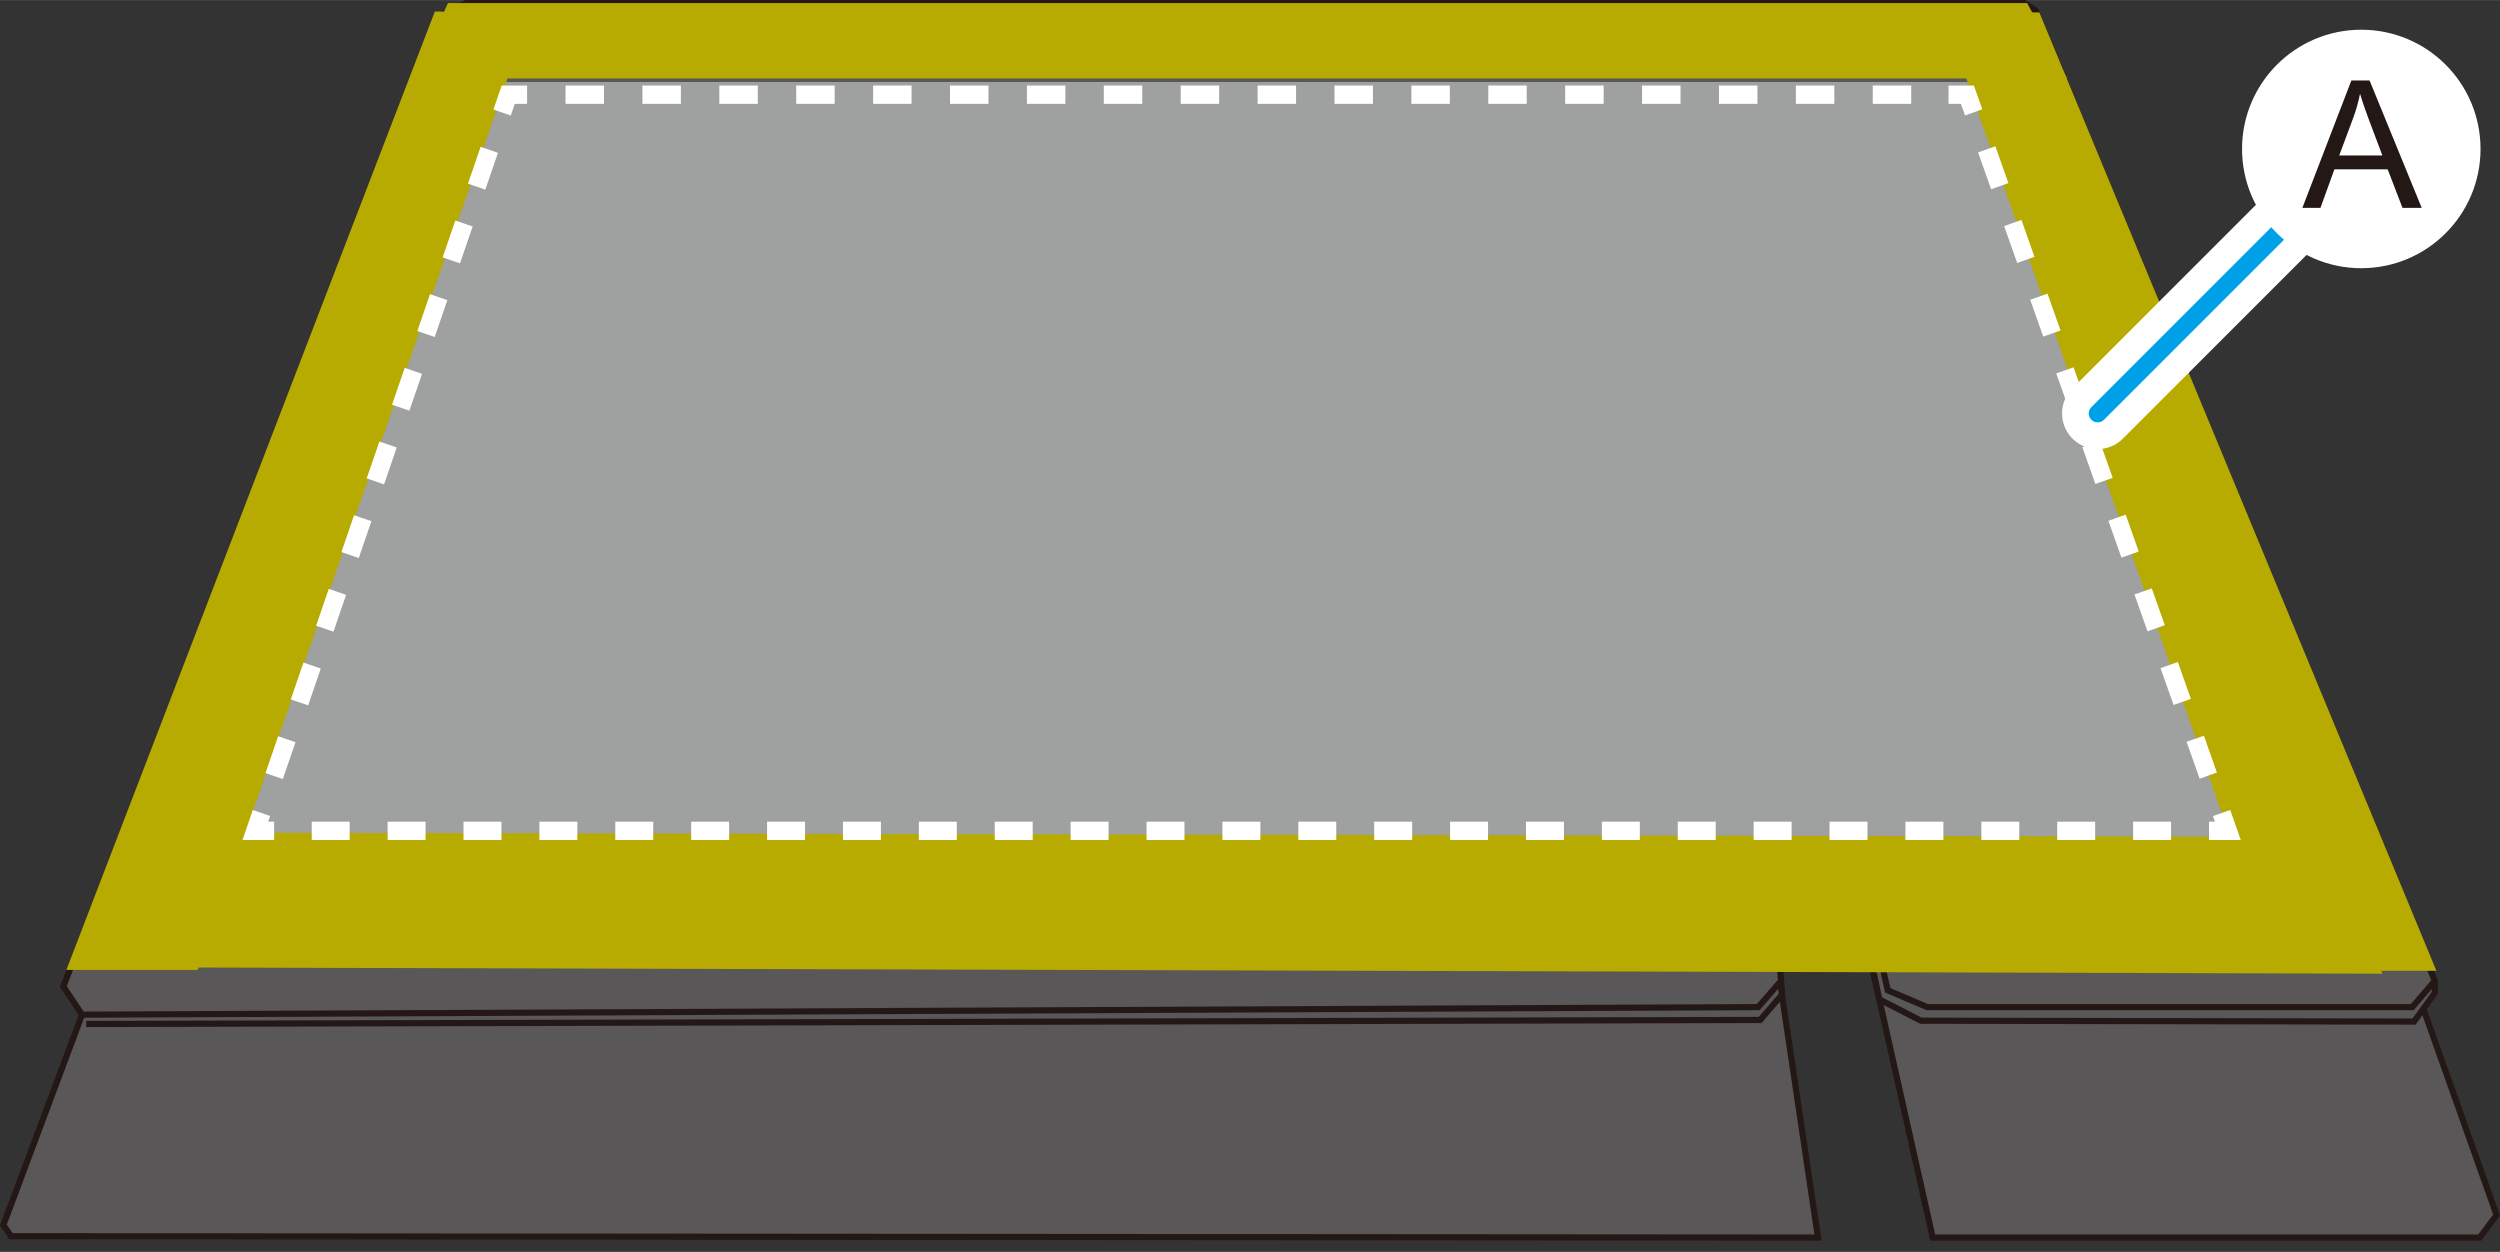 <?xml version="1.0" encoding="UTF-8"?><svg id="_レイヤー_1" xmlns="http://www.w3.org/2000/svg" width="70.19mm" height="35.15mm" xmlns:xlink="http://www.w3.org/1999/xlink" viewBox="0 0 198.97 99.63"><rect x="0" y="0" width="198.97" height="99.63" fill="#333333" stroke="none"/><defs><style>.cls-1{stroke-dasharray:0 0 3.11 3.11;}.cls-1,.cls-2,.cls-3,.cls-4,.cls-5,.cls-6,.cls-7,.cls-8,.cls-9,.cls-10,.cls-11{fill:none;}.cls-1,.cls-2,.cls-4,.cls-5,.cls-7,.cls-8,.cls-9,.cls-10{stroke:#fff;}.cls-1,.cls-5,.cls-7,.cls-8,.cls-10{stroke-width:1.46px;}.cls-1,.cls-5,.cls-7,.cls-8,.cls-10,.cls-11{stroke-miterlimit:10;}.cls-2{stroke-width:1.12px;}.cls-3{stroke:#00a0e9;stroke-width:1.42px;}.cls-3,.cls-9{stroke-linecap:round;}.cls-4{stroke-width:1.98px;}.cls-12{clip-path:url(#clippath-2);}.cls-13{fill:#9fa0a0;}.cls-13,.cls-6,.cls-14,.cls-15,.cls-16,.cls-17{stroke-width:0px;}.cls-7{stroke-dasharray:0 0 3.06 3.06;}.cls-18{clip-path:url(#clippath-1);}.cls-19{clip-path:url(#clippath-4);}.cls-14{fill:#595757;}.cls-8{stroke-dasharray:0 0 3.02 3.02;}.cls-9{stroke-width:5.67px;}.cls-10{stroke-dasharray:0 0 3.1 3.1;}.cls-20{clip-path:url(#clippath);}.cls-21{clip-path:url(#clippath-3);}.cls-15{fill:#fff;}.cls-16{fill:#231815;}.cls-11{stroke:#231815;stroke-width:.49px;}.cls-17{fill:#b7aa00;}</style><clipPath id="clippath"><rect class="cls-6" x="0" y="0" width="198.97" height="99.63"/></clipPath><clipPath id="clippath-1"><rect class="cls-6" x="0" y="0" width="198.97" height="99.63"/></clipPath><clipPath id="clippath-2"><rect class="cls-6" x="0" y="0" width="198.97" height="99.63"/></clipPath><clipPath id="clippath-3"><rect class="cls-6" x="0" y="0" width="198.97" height="99.63"/></clipPath><clipPath id="clippath-4"><rect class="cls-6" x="0" y="0" width="198.97" height="99.63"/></clipPath></defs><polygon class="cls-14" points="141.45 74.19 141.63 76.88 148.98 76.91 153.82 98.49 197.36 98.49 198.7 96.7 192.58 79.46 149.64 74.19 141.45 74.19"/><g class="cls-20"><polyline class="cls-11" points="192.58 79.46 198.7 96.7 197.36 98.49 153.82 98.49 148.98 76.91 141.63 76.88 141.45 74.19 149.64 74.19"/></g><polygon class="cls-14" points="6.53 80.75 .27 97.49 .87 98.38 144.69 98.49 141.83 79.16 141.75 78.06 6.53 80.75"/><g class="cls-18"><polyline class="cls-11" points="141.75 78.06 141.82 79.16 144.69 98.49 .87 98.38 .27 97.49 6.53 80.75"/></g><polyline class="cls-11" points="6.86 81.49 140.09 81.17 141.82 79.16"/><polyline class="cls-14" points="141.63 75.53 148.72 75.53 149.57 79.53 152.88 81.23 192.13 81.3 193.78 79.02 193.78 78.06"/><polyline class="cls-11" points="141.63 75.53 148.72 75.53 149.57 79.53 152.88 81.23 192.13 81.3 193.78 79.02 193.78 78.06"/><line class="cls-11" x1="141.7" y1="77.95" x2="141.81" y2="78.98"/><polygon class="cls-14" points="37.1 .24 34.86 1.29 5.04 78.51 6.53 80.75 139.93 80.15 141.75 78.06 141.45 74.19 149.2 74.19 150.24 78.81 153.38 80.15 191.99 80.15 193.78 78.06 162.02 .84 161.13 .24 37.1 .24"/><g class="cls-12"><polygon class="cls-11" points="37.1 .24 161.13 .24 162.02 .84 193.78 78.06 191.99 80.15 153.38 80.15 150.24 78.81 149.2 74.19 141.45 74.19 141.75 78.06 139.93 80.15 6.53 80.75 5.04 78.51 34.86 1.29 37.1 .24"/></g><polyline class="cls-5" points="40.19 8.82 40.67 7.4 42.17 7.4"/><line class="cls-7" x1="45.23" y1="7.4" x2="153.78" y2="7.4"/><polyline class="cls-5" points="155.31 7.4 156.81 7.4 157.31 8.81"/><line class="cls-1" x1="158.34" y1="11.75" x2="176.51" y2="63.11"/><polyline class="cls-5" points="177.03 64.57 177.53 65.99 176.03 65.99"/><line class="cls-8" x1="173.01" y1="65.99" x2="23.56" y2="65.99"/><polyline class="cls-5" points="22.05 65.99 20.55 65.99 21.03 64.57"/><line class="cls-10" x1="22.04" y1="61.64" x2="39.68" y2="10.29"/><polygon class="cls-13" points="39.43 6.52 156.96 6.52 178.75 67.12 18.43 67.12 39.43 6.52"/><polygon class="cls-17" points="35.65 .24 32.89 6.24 164.52 6.24 161.34 .24 35.65 .24"/><polygon class="cls-17" points="14.27 66.26 9.82 76.98 189.61 77.49 184.76 66.6 14.27 66.26"/><polygon class="cls-17" points="5.28 77.19 15.73 77.19 42.24 .91 34.61 .91 5.28 77.19"/><polygon class="cls-17" points="193.91 77.26 181.19 77.26 154.67 .98 162.31 .98 193.91 77.26"/><polyline class="cls-5" points="39.96 8.95 40.45 7.53 41.95 7.53"/><line class="cls-7" x1="45.01" y1="7.53" x2="153.55" y2="7.53"/><polyline class="cls-5" points="155.08 7.53 156.58 7.53 157.08 8.94"/><line class="cls-1" x1="158.12" y1="11.88" x2="176.29" y2="63.24"/><polyline class="cls-5" points="176.81 64.7 177.31 66.12 175.81 66.12"/><line class="cls-8" x1="172.79" y1="66.12" x2="23.33" y2="66.12"/><polyline class="cls-5" points="21.82 66.12 20.32 66.12 20.81 64.7"/><line class="cls-10" x1="21.82" y1="61.76" x2="39.46" y2="10.41"/><g class="cls-21"><line class="cls-9" x1="187.95" y1="11.9" x2="166.95" y2="32.9"/></g><line class="cls-3" x1="187.95" y1="11.9" x2="166.95" y2="32.9"/><g class="cls-19"><circle class="cls-4" cx="187.93" cy="11.85" r="8.5"/><path class="cls-15" d="M196.48,11.76c0,4.7-3.81,8.5-8.5,8.5s-8.5-3.81-8.5-8.5,3.81-8.5,8.5-8.5,8.5,3.81,8.5,8.5"/><circle class="cls-2" cx="187.97" cy="11.76" r="8.5"/><path class="cls-16" d="M183.24,16.54l3.9-10.14h1.45l4.15,10.14h-1.53l-1.18-3.07h-4.24l-1.11,3.07h-1.43ZM186.17,12.37h3.44l-1.06-2.81c-.32-.85-.56-1.56-.72-2.1-.13.65-.31,1.3-.55,1.94l-1.11,2.98Z"/></g></svg>